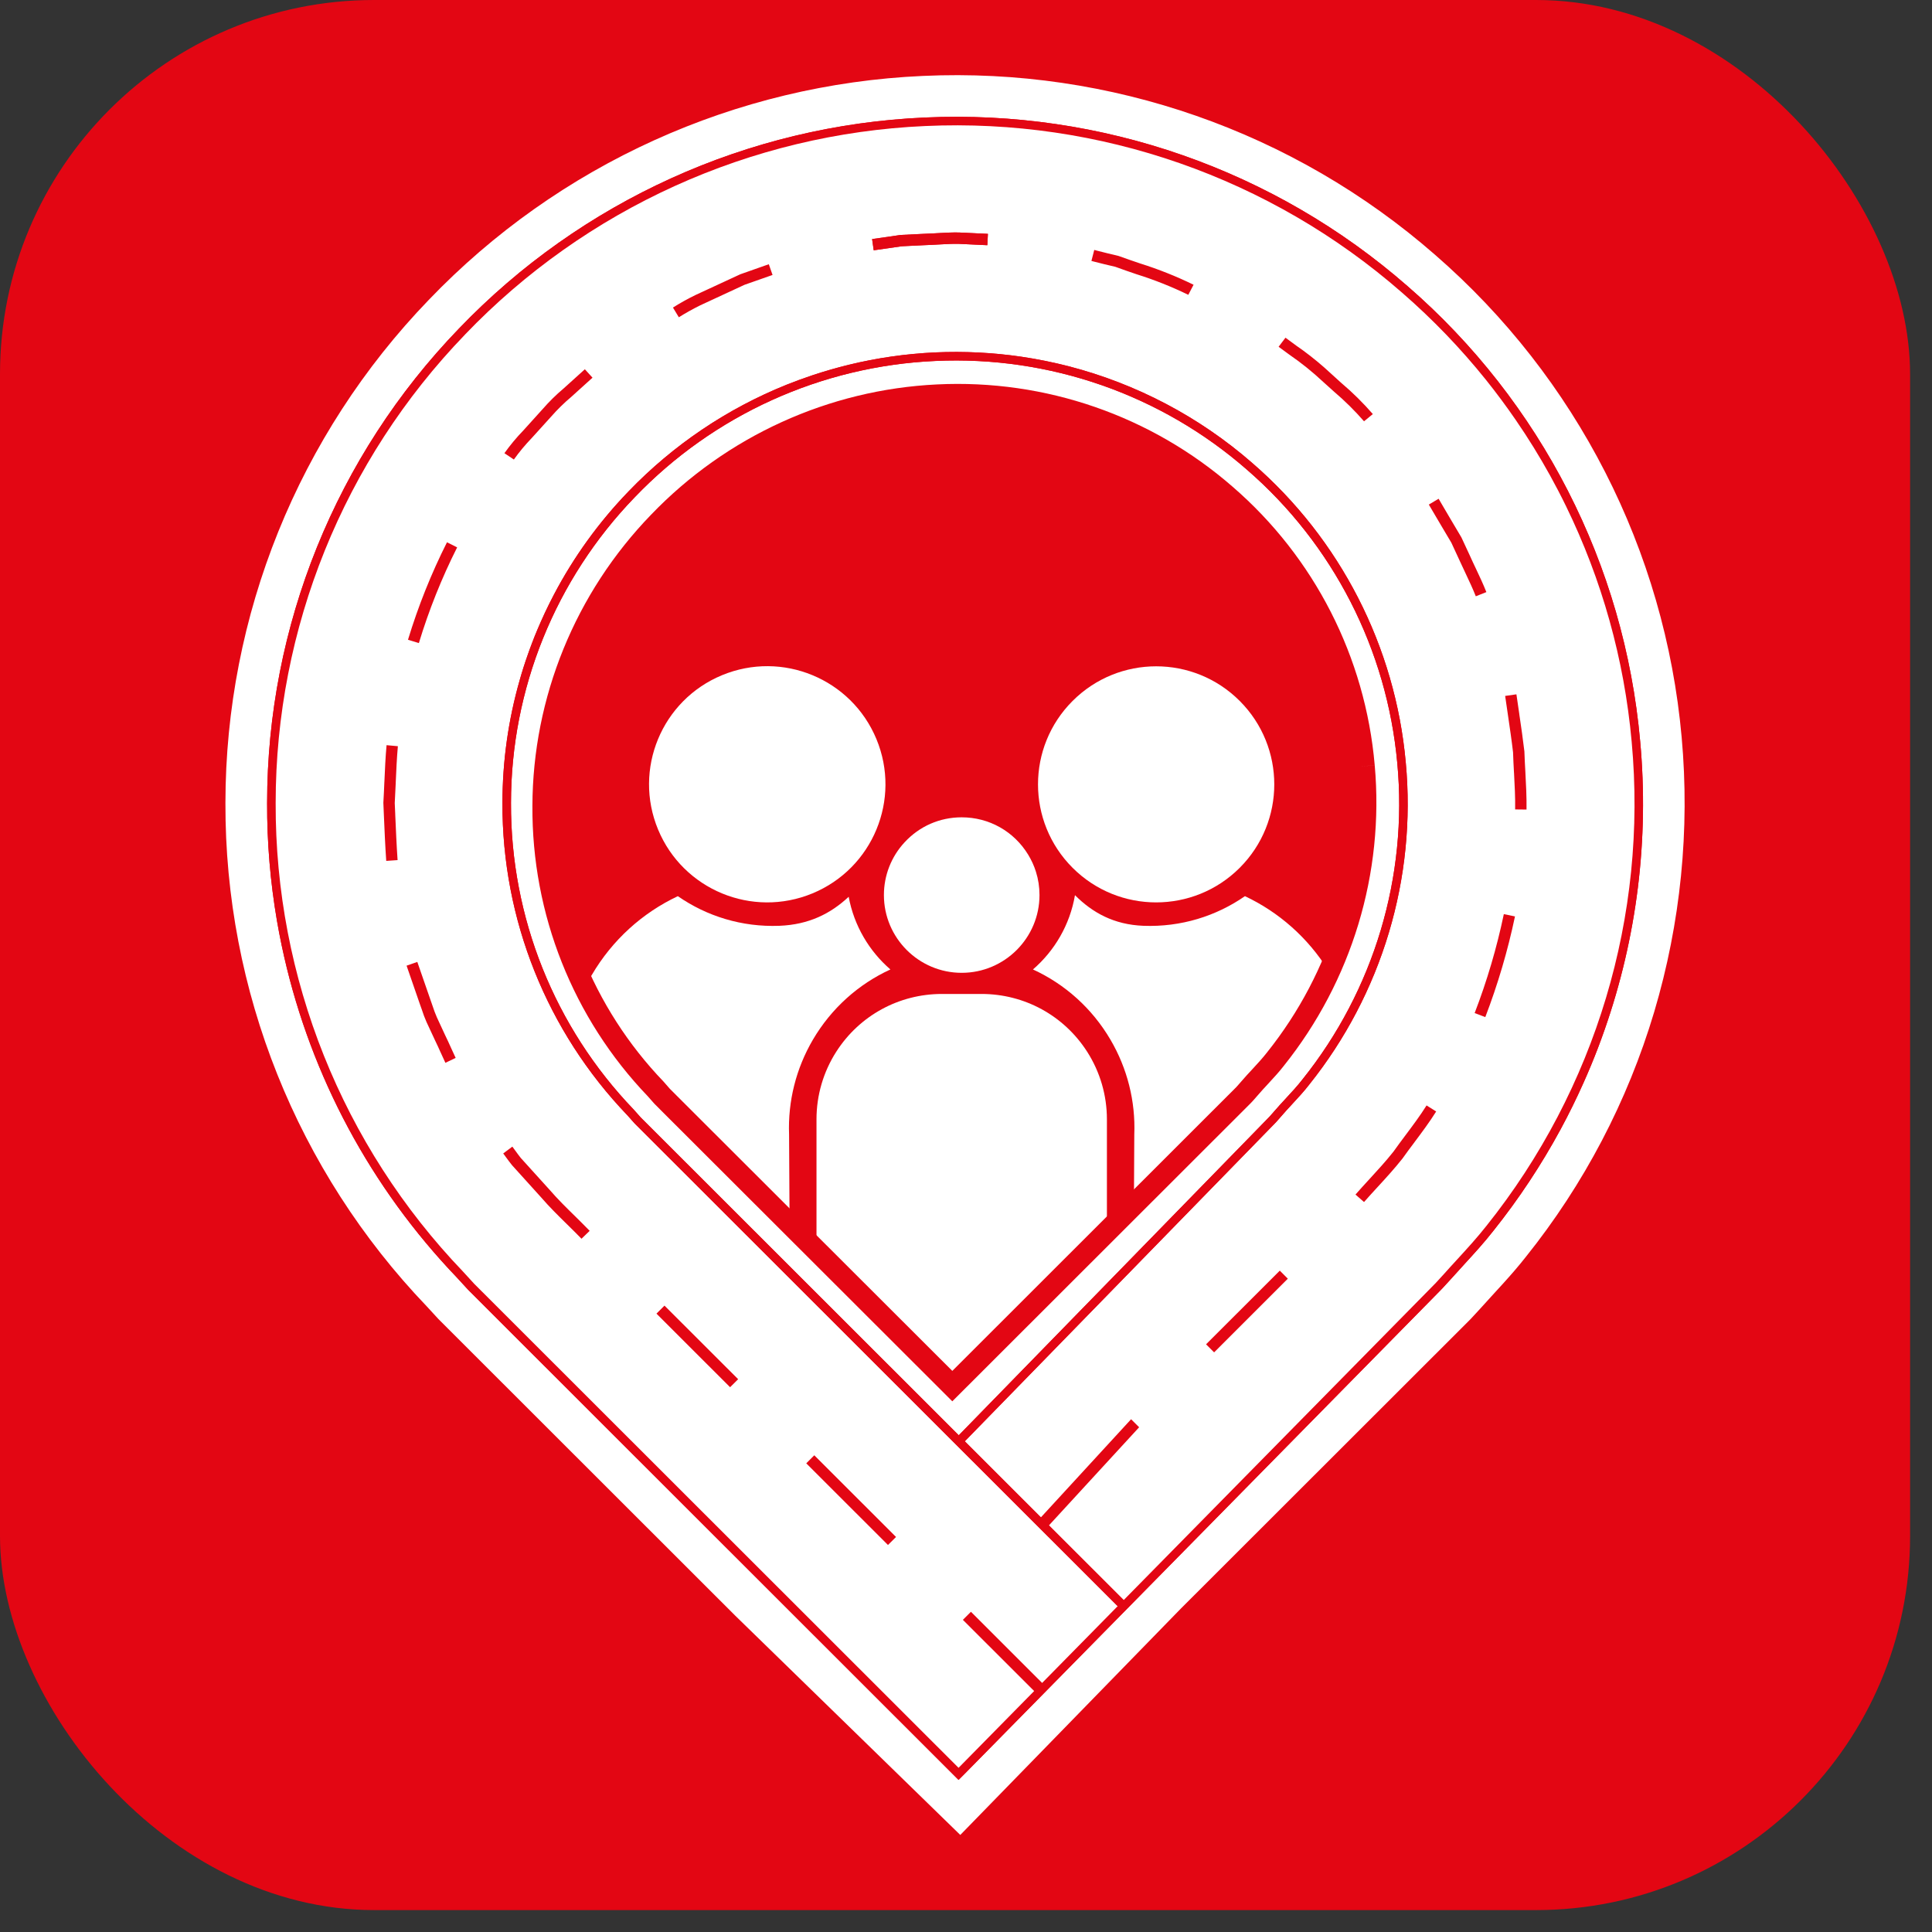 <?xml version="1.0" encoding="UTF-8"?> <svg xmlns="http://www.w3.org/2000/svg" width="47" height="47" viewBox="0 0 47 47" fill="none"><rect x="0" y="0" width="47" height="47" fill="#333333" stroke="none"/><rect width="46.467" height="46.467" rx="9.1" fill="#E30613"></rect><path d="M27.585 29.359L30.148 26.797C30.181 26.765 30.213 26.732 30.242 26.697L30.319 26.609C30.404 26.509 30.494 26.412 30.584 26.315L30.584 26.315C30.706 26.183 30.829 26.051 30.939 25.91C31.506 25.202 31.966 24.426 32.312 23.606C31.815 22.808 31.109 22.189 30.286 21.801C29.587 22.286 28.73 22.557 27.815 22.522C27.099 22.494 26.578 22.204 26.151 21.777C26.028 22.497 25.656 23.129 25.129 23.584C25.905 23.94 26.566 24.528 27.014 25.292C27.425 25.992 27.626 26.79 27.594 27.601L27.585 29.359Z" fill="white"></path><path d="M16.262 26.619C15.457 25.781 14.82 24.812 14.37 23.763C14.379 23.747 14.388 23.732 14.398 23.716C14.897 22.865 15.629 22.207 16.49 21.801C17.189 22.287 18.046 22.557 18.96 22.522C19.68 22.494 20.21 22.224 20.646 21.816C20.776 22.519 21.144 23.137 21.661 23.584C20.885 23.94 20.225 24.528 19.776 25.292C19.366 25.992 19.165 26.79 19.196 27.601L19.207 29.583L16.641 27.02L16.416 26.794L16.262 26.619Z" fill="white"></path><path d="M26.928 30.015L23.285 33.655L19.863 30.237V27.229C19.863 26.646 20.029 26.077 20.344 25.585C20.908 24.705 21.869 24.18 22.915 24.18H23.876C24.922 24.18 25.883 24.705 26.447 25.585C26.762 26.077 26.928 26.646 26.928 27.229V30.015Z" fill="white"></path><path d="M19.766 21.733C21.233 21.126 21.929 19.445 21.321 17.98C20.713 16.514 19.031 15.818 17.564 16.426C16.097 17.033 15.401 18.714 16.009 20.18C16.617 21.645 18.299 22.341 19.766 21.733Z" fill="white"></path><path d="M23.395 19.883C24.061 19.883 24.666 20.223 25.013 20.793C25.092 20.923 25.156 21.062 25.201 21.206C25.259 21.389 25.288 21.58 25.288 21.774C25.288 22.817 24.439 23.666 23.395 23.666C22.352 23.666 21.503 22.817 21.503 21.774C21.503 21.297 21.681 20.841 22.006 20.491C22.368 20.099 22.862 19.883 23.395 19.883Z" fill="white"></path><path d="M30.158 21.112C31.28 19.991 31.28 18.172 30.158 17.051C29.036 15.929 27.216 15.929 26.094 17.051C24.971 18.172 24.971 19.991 26.094 21.112C27.216 22.233 29.036 22.233 30.158 21.112Z" fill="white"></path><path d="M27.516 34.526L25.322 36.913L25.518 37.108L27.712 34.721L27.516 34.526Z" fill="#E30613"></path><path d="M36.133 24.743L35.874 24.645C36.175 23.863 36.412 23.058 36.584 22.238L36.855 22.294C36.68 23.128 36.438 23.947 36.133 24.743Z" fill="#E30613"></path><path d="M36.159 14.404L35.902 14.506C35.828 14.318 35.741 14.135 35.655 13.952C35.605 13.847 35.556 13.742 35.508 13.637L35.307 13.202L35.069 12.801C35.01 12.704 34.953 12.605 34.895 12.506L34.895 12.505C34.894 12.505 34.894 12.505 34.894 12.504L34.759 12.275L34.997 12.133L35.133 12.365C35.134 12.366 35.135 12.368 35.135 12.369L35.136 12.37C35.192 12.467 35.249 12.563 35.306 12.659L35.552 13.074L35.76 13.522C35.807 13.628 35.856 13.731 35.905 13.834C35.994 14.022 36.083 14.211 36.159 14.404Z" fill="#E30613"></path><path d="M28.908 7.172C28.501 6.974 28.079 6.806 27.647 6.671C27.474 6.612 27.302 6.553 27.131 6.49C26.964 6.453 26.781 6.407 26.598 6.36L26.551 6.348L26.62 6.08L26.666 6.092C26.668 6.093 26.67 6.093 26.672 6.094C26.851 6.139 27.03 6.185 27.21 6.226C27.395 6.293 27.566 6.351 27.736 6.409C28.182 6.549 28.616 6.722 29.036 6.927L28.908 7.172Z" fill="#E30613"></path><path d="M11.085 25.736L10.835 25.855C10.796 25.773 10.759 25.691 10.722 25.608L10.721 25.607C10.675 25.505 10.63 25.402 10.58 25.302L10.376 24.863C10.332 24.764 10.294 24.662 10.261 24.558C10.258 24.552 10.256 24.545 10.254 24.539C10.239 24.493 10.223 24.448 10.206 24.403L9.891 23.492L10.152 23.401L10.467 24.309C10.486 24.36 10.504 24.415 10.523 24.47C10.553 24.564 10.588 24.656 10.627 24.747L10.829 25.183C10.879 25.284 10.927 25.389 10.974 25.495C11.01 25.576 11.047 25.657 11.085 25.736Z" fill="#E30613"></path><path d="M16.165 31.762L15.97 31.957L17.761 33.747L17.957 33.552L16.165 31.762Z" fill="#E30613"></path><path d="M9.679 18.153L9.404 18.128C9.377 18.425 9.364 18.723 9.351 19.021L9.35 19.03L9.35 19.035C9.343 19.2 9.336 19.365 9.326 19.529L9.338 19.815C9.354 20.191 9.37 20.568 9.396 20.943L9.672 20.924C9.647 20.556 9.631 20.187 9.615 19.818L9.615 19.803L9.603 19.537C9.603 19.538 9.603 19.536 9.603 19.534L9.603 19.531C9.603 19.529 9.603 19.532 9.603 19.534L9.603 19.537C9.612 19.374 9.619 19.211 9.627 19.048L9.627 19.047L9.627 19.042L9.627 19.036L9.627 19.035C9.64 18.741 9.653 18.446 9.679 18.153Z" fill="#E30613"></path><path fill-rule="evenodd" clip-rule="evenodd" d="M9.35 19.035C9.343 19.2 9.336 19.365 9.326 19.529L9.338 19.815C9.354 20.191 9.37 20.568 9.396 20.943L9.672 20.924C9.647 20.556 9.631 20.187 9.615 19.818L9.615 19.803L9.603 19.537C9.612 19.374 9.619 19.211 9.627 19.048L9.627 19.047L9.627 19.042L9.627 19.036L9.627 19.035C9.64 18.741 9.653 18.446 9.679 18.153L9.404 18.128C9.377 18.425 9.364 18.723 9.351 19.021L9.35 19.03L9.35 19.035ZM11.085 25.736L10.835 25.855C10.796 25.773 10.759 25.691 10.722 25.608L10.721 25.607C10.675 25.505 10.63 25.402 10.58 25.302L10.376 24.863C10.332 24.764 10.294 24.662 10.261 24.558L10.254 24.539C10.239 24.493 10.223 24.448 10.206 24.403L9.891 23.492L10.152 23.401L10.467 24.309C10.486 24.36 10.504 24.415 10.523 24.47C10.553 24.564 10.588 24.656 10.627 24.747L10.829 25.183C10.879 25.284 10.927 25.389 10.974 25.495C11.01 25.576 11.047 25.657 11.085 25.736Z" fill="#E30613"></path><path d="M10.19 15.644L9.925 15.564C10.173 14.748 10.49 13.954 10.874 13.192L11.121 13.316C10.744 14.064 10.433 14.843 10.19 15.644Z" fill="#E30613"></path><path fill-rule="evenodd" clip-rule="evenodd" d="M10.19 15.644L9.925 15.564C10.173 14.748 10.49 13.954 10.874 13.192L11.121 13.316C10.744 14.064 10.433 14.843 10.19 15.644ZM9.679 18.153L9.404 18.128C9.377 18.425 9.364 18.723 9.351 19.021L9.35 19.03L9.35 19.035C9.343 19.2 9.336 19.365 9.326 19.529L9.338 19.815C9.354 20.191 9.37 20.568 9.396 20.943L9.672 20.924C9.647 20.556 9.631 20.187 9.615 19.818L9.615 19.803L9.603 19.537C9.612 19.374 9.619 19.211 9.627 19.048L9.627 19.047L9.627 19.042L9.627 19.036L9.627 19.035C9.64 18.741 9.653 18.446 9.679 18.153ZM11.085 25.736L10.835 25.855C10.796 25.773 10.759 25.691 10.722 25.608L10.721 25.607C10.675 25.505 10.63 25.402 10.58 25.302L10.376 24.863C10.332 24.764 10.294 24.662 10.261 24.558L10.254 24.539C10.239 24.493 10.223 24.448 10.206 24.403L9.891 23.492L10.152 23.401L10.467 24.309C10.486 24.36 10.504 24.415 10.523 24.47C10.553 24.564 10.588 24.656 10.627 24.747L10.829 25.183C10.879 25.284 10.927 25.389 10.974 25.495C11.01 25.576 11.047 25.657 11.085 25.736Z" fill="#E30613"></path><path d="M18.794 6.689L18.113 6.928L17.034 7.428C16.856 7.516 16.682 7.613 16.514 7.718L16.371 7.482C16.547 7.371 16.73 7.269 16.917 7.178L18.01 6.672L18.703 6.428L18.794 6.689Z" fill="#E30613"></path><path fill-rule="evenodd" clip-rule="evenodd" d="M18.794 6.689L18.113 6.928L17.034 7.428C16.856 7.516 16.682 7.613 16.514 7.718L16.371 7.482C16.547 7.371 16.73 7.269 16.917 7.178L18.01 6.672L18.703 6.428L18.794 6.689ZM10.19 15.644L9.925 15.564C10.173 14.748 10.49 13.954 10.874 13.192L11.121 13.316C10.744 14.064 10.433 14.843 10.19 15.644ZM9.679 18.153L9.404 18.128C9.377 18.425 9.364 18.723 9.351 19.021L9.35 19.03L9.35 19.035C9.343 19.2 9.336 19.365 9.326 19.529L9.338 19.815C9.354 20.191 9.37 20.568 9.396 20.943L9.672 20.924C9.647 20.556 9.631 20.187 9.615 19.818L9.615 19.803L9.603 19.537C9.612 19.374 9.619 19.211 9.627 19.048L9.627 19.047L9.627 19.042L9.627 19.036L9.627 19.035C9.64 18.741 9.653 18.446 9.679 18.153ZM11.085 25.736L10.835 25.855C10.796 25.773 10.759 25.691 10.722 25.608L10.721 25.607C10.675 25.505 10.63 25.402 10.58 25.302L10.376 24.863C10.332 24.764 10.294 24.662 10.261 24.558L10.254 24.539C10.239 24.493 10.223 24.448 10.206 24.403L9.891 23.492L10.152 23.401L10.467 24.309C10.486 24.36 10.504 24.415 10.523 24.47C10.553 24.564 10.588 24.656 10.627 24.747L10.829 25.183C10.879 25.284 10.927 25.389 10.974 25.495C11.01 25.576 11.047 25.657 11.085 25.736Z" fill="#E30613"></path><path d="M29.34 32.703L31.134 30.911L31.329 31.107L29.536 32.899L29.34 32.703Z" fill="#E30613"></path><path d="M23.62 39.21L23.424 39.406L25.158 41.138L25.352 40.941L23.62 39.21Z" fill="#E30613"></path><path fill-rule="evenodd" clip-rule="evenodd" d="M37.117 30.579C36.77 31.022 36.377 31.425 36.002 31.844L35.859 31.999C35.81 32.053 35.763 32.103 35.728 32.137L28.721 39.138L23.361 44.639L17.89 39.308L10.902 32.325L10.667 32.09L10.382 31.78C7.226 28.485 5.47 24.096 5.484 19.533C5.487 14.97 7.259 10.583 10.431 7.295C13.588 4.001 17.895 2.049 22.453 1.847C27.012 1.638 31.473 3.196 34.907 6.195C38.352 9.185 40.503 13.392 40.91 17.935C41.113 20.184 40.886 22.452 40.242 24.617C39.595 26.787 38.534 28.812 37.117 30.579ZM35.275 31.139L35.183 31.239C35.129 31.299 35.074 31.359 35.028 31.405L35.019 31.414L35.014 31.419L35.01 31.423L23.466 43.153L23.319 43.3L18.581 38.565L11.385 31.373L11.117 31.081C9.018 28.891 7.576 26.188 6.913 23.276C6.891 23.182 6.871 23.087 6.851 22.993C6.831 22.896 6.811 22.798 6.792 22.7C6.773 22.599 6.755 22.498 6.737 22.397C6.576 21.457 6.495 20.5 6.498 19.535C6.5 15.232 8.172 11.095 11.162 7.996C14.139 4.89 18.2 3.049 22.497 2.859C26.795 2.661 31.002 4.13 34.239 6.959C37.488 9.776 39.517 13.743 39.9 18.027C40.121 20.422 39.818 22.814 39.037 25.046C38.985 25.194 38.931 25.343 38.875 25.49C38.765 25.778 38.647 26.063 38.521 26.344C38.35 26.727 38.165 27.103 37.965 27.473C37.496 28.339 36.949 29.167 36.325 29.948C36.099 30.237 35.847 30.511 35.604 30.776L35.599 30.782L35.58 30.803L35.58 30.803C35.477 30.915 35.376 31.026 35.275 31.139Z" fill="white"></path><path fill-rule="evenodd" clip-rule="evenodd" d="M29.34 32.703L31.134 30.911L31.329 31.107L29.536 32.899L29.34 32.703ZM32.975 29.06L33.183 29.242C33.287 29.123 33.394 29.007 33.501 28.89L33.501 28.89L33.516 28.874C33.718 28.654 33.925 28.428 34.114 28.189L34.119 28.183C34.214 28.048 34.313 27.916 34.412 27.785L34.412 27.784L34.412 27.784C34.591 27.545 34.776 27.298 34.938 27.039L34.704 26.892C34.549 27.14 34.368 27.381 34.194 27.614L34.19 27.619C34.092 27.751 33.993 27.882 33.898 28.017C33.716 28.247 33.511 28.47 33.315 28.684L33.312 28.687C33.199 28.81 33.086 28.934 32.975 29.06ZM36.133 24.743L35.874 24.645C36.175 23.863 36.412 23.058 36.584 22.238L36.855 22.294C36.68 23.128 36.438 23.947 36.133 24.743ZM36.859 19.691L37.136 19.694C37.14 19.39 37.124 19.082 37.108 18.784L37.108 18.784L37.108 18.783C37.099 18.619 37.089 18.443 37.084 18.279C37.049 17.981 37.006 17.684 36.962 17.387L36.959 17.362C36.935 17.206 36.912 17.049 36.89 16.891L36.616 16.93C36.638 17.087 36.661 17.245 36.685 17.403C36.729 17.703 36.773 18 36.808 18.3C36.813 18.465 36.822 18.633 36.831 18.798L36.832 18.804C36.847 19.096 36.864 19.397 36.859 19.691ZM36.159 14.404L35.902 14.506C35.828 14.318 35.741 14.135 35.655 13.952C35.605 13.847 35.556 13.742 35.508 13.637L35.307 13.202L35.069 12.801C35.01 12.704 34.953 12.605 34.895 12.506L34.895 12.505L34.894 12.504L34.759 12.275L34.997 12.133L35.133 12.365L35.135 12.369L35.136 12.37C35.192 12.467 35.249 12.563 35.306 12.659L35.552 13.074L35.76 13.522C35.807 13.628 35.856 13.731 35.905 13.834C35.994 14.022 36.083 14.211 36.159 14.404ZM33.183 10.249L33.397 10.073C33.163 9.804 32.909 9.552 32.636 9.321L32.632 9.317L32.631 9.317C32.547 9.241 32.462 9.166 32.38 9.089C32.165 8.888 31.938 8.7 31.701 8.526C31.646 8.486 31.59 8.446 31.534 8.408C31.446 8.344 31.358 8.28 31.272 8.215L31.105 8.436C31.179 8.491 31.253 8.545 31.327 8.599L31.371 8.631C31.66 8.83 31.933 9.05 32.188 9.289C32.264 9.359 32.343 9.43 32.42 9.498L32.42 9.498L32.452 9.527C32.714 9.749 32.958 9.991 33.183 10.249ZM28.908 7.172C28.501 6.974 28.079 6.806 27.647 6.671C27.474 6.612 27.302 6.553 27.131 6.49C26.964 6.453 26.781 6.407 26.598 6.36L26.551 6.348L26.62 6.08L26.666 6.092L26.672 6.094C26.851 6.139 27.03 6.185 27.21 6.226C27.395 6.293 27.566 6.351 27.736 6.409C28.182 6.549 28.616 6.722 29.036 6.927L28.908 7.172ZM18.794 6.689L18.113 6.928L17.034 7.428C16.856 7.516 16.682 7.613 16.514 7.718L16.371 7.482C16.547 7.371 16.73 7.269 16.917 7.178L18.01 6.672L18.703 6.428L18.794 6.689ZM13.894 9.658L14.414 9.188L14.228 8.983L13.71 9.451C13.528 9.604 13.356 9.774 13.2 9.953L12.732 10.471C12.564 10.644 12.411 10.829 12.271 11.025L12.501 11.179C12.632 10.995 12.778 10.82 12.935 10.657L13.405 10.138C13.555 9.967 13.72 9.804 13.894 9.658ZM10.19 15.644L9.925 15.564C10.173 14.748 10.49 13.954 10.874 13.192L11.121 13.316C10.744 14.064 10.433 14.843 10.19 15.644ZM9.679 18.153L9.404 18.128C9.377 18.425 9.364 18.723 9.351 19.021L9.35 19.03L9.35 19.035C9.343 19.2 9.336 19.365 9.326 19.529L9.338 19.815C9.354 20.191 9.37 20.568 9.396 20.943L9.672 20.924C9.647 20.556 9.631 20.187 9.615 19.818L9.615 19.803L9.603 19.537C9.612 19.374 9.619 19.211 9.627 19.048L9.627 19.047L9.627 19.042L9.627 19.036L9.627 19.035C9.64 18.741 9.653 18.446 9.679 18.153ZM11.085 25.736L10.835 25.855C10.796 25.773 10.759 25.691 10.722 25.608L10.721 25.607C10.675 25.505 10.63 25.402 10.58 25.302L10.376 24.863C10.332 24.764 10.294 24.662 10.261 24.558L10.254 24.539C10.239 24.493 10.223 24.448 10.206 24.403L9.891 23.492L10.152 23.401L10.467 24.309C10.486 24.36 10.504 24.415 10.523 24.47C10.553 24.564 10.588 24.656 10.627 24.747L10.829 25.183C10.879 25.284 10.927 25.389 10.974 25.495C11.01 25.576 11.047 25.657 11.085 25.736ZM15.97 31.957L16.165 31.762L17.957 33.552L17.761 33.747L15.97 31.957ZM19.809 35.403L19.614 35.599L21.602 37.585L21.798 37.39L19.809 35.403Z" fill="#E30613"></path><path d="M35.122 30.999L35.03 31.099L35.017 31.114L35.002 31.13C34.953 31.184 34.906 31.236 34.865 31.275L27.336 38.925L27.19 39.073L25.352 40.941L25.158 41.138L23.319 43.006L18.723 38.413L18.581 38.565L23.319 43.3L23.466 43.153L35.01 31.423L35.014 31.419L35.019 31.414L35.028 31.405C35.074 31.359 35.129 31.299 35.183 31.239L35.275 31.139C35.376 31.026 35.477 30.915 35.58 30.803L35.58 30.803L35.599 30.782L35.604 30.776C35.847 30.511 36.099 30.237 36.325 29.948C36.949 29.167 37.496 28.339 37.965 27.473C38.165 27.103 38.35 26.727 38.521 26.344C38.647 26.063 38.765 25.778 38.875 25.49C38.931 25.343 38.985 25.194 39.037 25.046C39.818 22.814 40.121 20.422 39.9 18.027L39.9 18.027C39.517 13.743 37.488 9.776 34.239 6.959C31.002 4.13 26.795 2.661 22.497 2.859C18.2 3.049 14.139 4.89 11.162 7.996C8.172 11.095 6.5 15.232 6.498 19.535C6.495 20.5 6.576 21.457 6.737 22.397C6.755 22.498 6.773 22.599 6.792 22.7C6.811 22.798 6.831 22.896 6.851 22.993C6.871 23.087 6.891 23.182 6.913 23.276C7.576 26.187 9.019 28.891 11.117 31.081L11.385 31.373L18.581 38.565L18.723 38.413L11.535 31.23L11.267 30.937C8.327 27.87 6.692 23.783 6.706 19.534C6.707 15.285 8.358 11.2 11.312 8.14L11.312 8.139C14.252 5.072 18.262 3.254 22.506 3.066L22.507 3.066C26.751 2.871 30.906 4.321 34.103 7.115C34.853 7.766 35.538 8.479 36.152 9.244C36.407 9.563 36.65 9.89 36.88 10.226C37.177 10.658 37.452 11.103 37.705 11.56C37.842 11.808 37.973 12.059 38.097 12.314C38.966 14.095 39.514 16.035 39.694 18.046C40.084 22.277 38.817 26.498 36.162 29.82C35.938 30.105 35.688 30.378 35.446 30.642C35.337 30.761 35.227 30.88 35.122 30.999Z" fill="#E30613"></path><path d="M12.459 28.349C12.405 28.283 12.359 28.22 12.313 28.157L12.242 28.06L12.464 27.894L12.537 27.994L12.539 27.996C12.582 28.055 12.624 28.114 12.67 28.171L13.368 28.942C13.561 29.166 13.781 29.383 13.993 29.59C14.111 29.707 14.23 29.824 14.345 29.943L14.146 30.135C14.033 30.018 13.916 29.903 13.799 29.788L13.799 29.788C13.585 29.578 13.364 29.361 13.165 29.13L12.459 28.349Z" fill="#E30613"></path><path fill-rule="evenodd" clip-rule="evenodd" d="M30.964 27.38C30.971 27.373 30.977 27.367 30.984 27.36C31.029 27.315 31.062 27.278 31.094 27.241C31.113 27.218 31.132 27.196 31.157 27.169C31.245 27.066 31.337 26.966 31.429 26.867L31.437 26.858C31.577 26.707 31.721 26.552 31.849 26.386L31.85 26.385L31.848 26.387C33.618 24.176 34.462 21.363 34.198 18.545C33.943 15.728 32.606 13.119 30.468 11.267C29.171 10.134 27.637 9.334 25.998 8.91C25.619 8.813 25.236 8.735 24.848 8.678C24.158 8.577 23.455 8.541 22.748 8.573C22.035 8.606 21.332 8.708 20.648 8.874C20.347 8.948 20.049 9.034 19.755 9.132C19.545 9.202 19.337 9.279 19.131 9.361C17.696 9.939 16.385 10.817 15.293 11.952C14.564 12.706 13.955 13.552 13.476 14.464C13.435 14.541 13.395 14.619 13.357 14.697C13.286 14.841 13.218 14.985 13.154 15.131C13.129 15.188 13.104 15.245 13.08 15.302C13.056 15.359 13.032 15.416 13.009 15.473C12.987 15.53 12.965 15.586 12.943 15.643C12.921 15.701 12.899 15.759 12.878 15.817C12.861 15.863 12.845 15.909 12.829 15.956C12.813 16.001 12.798 16.045 12.783 16.09C12.766 16.142 12.749 16.194 12.732 16.246C12.717 16.295 12.701 16.345 12.686 16.395C12.672 16.442 12.658 16.489 12.645 16.537C12.367 17.505 12.223 18.515 12.223 19.539C12.214 22.369 13.304 25.091 15.264 27.133L15.438 27.329L27.19 39.073L25.352 40.941L23.62 39.21L23.424 39.406L25.158 41.138L23.319 43.006L18.723 38.413L11.535 31.23L11.267 30.937C8.327 27.87 6.692 23.783 6.706 19.534C6.707 15.285 8.358 11.2 11.312 8.14L11.312 8.139C14.252 5.072 18.262 3.254 22.506 3.066L22.507 3.066C26.751 2.871 30.906 4.321 34.103 7.115C34.853 7.766 35.538 8.479 36.152 9.244C36.407 9.563 36.65 9.89 36.88 10.226C37.177 10.658 37.452 11.103 37.705 11.56C37.842 11.808 37.973 12.059 38.097 12.314C38.966 14.095 39.514 16.035 39.694 18.046C40.084 22.277 38.817 26.498 36.162 29.82C35.938 30.105 35.688 30.378 35.446 30.642C35.337 30.761 35.227 30.88 35.122 30.999L35.03 31.099L35.017 31.114L35.002 31.13C34.953 31.184 34.906 31.236 34.865 31.275L27.336 38.925L25.518 37.108L27.712 34.721L27.516 34.526L25.322 36.913L23.471 35.062L30.964 27.38ZM29.34 32.703L31.134 30.911L31.329 31.107L29.536 32.899L29.34 32.703ZM32.975 29.06L33.183 29.242C33.287 29.123 33.394 29.007 33.501 28.89L33.501 28.89L33.516 28.874C33.718 28.654 33.925 28.428 34.114 28.189L34.119 28.183C34.214 28.048 34.313 27.916 34.412 27.785L34.412 27.784L34.412 27.784C34.591 27.545 34.776 27.298 34.938 27.039L34.704 26.892C34.549 27.14 34.368 27.381 34.194 27.614L34.19 27.619C34.092 27.751 33.993 27.882 33.898 28.017C33.716 28.247 33.511 28.47 33.315 28.684L33.312 28.687C33.199 28.81 33.086 28.934 32.975 29.06ZM36.133 24.743L35.874 24.645C36.175 23.863 36.412 23.058 36.584 22.238L36.855 22.294C36.68 23.128 36.438 23.947 36.133 24.743ZM36.859 19.691L37.136 19.694C37.14 19.39 37.124 19.082 37.108 18.784L37.108 18.784L37.108 18.783C37.099 18.619 37.089 18.443 37.084 18.279C37.049 17.981 37.006 17.684 36.962 17.387L36.959 17.362C36.935 17.206 36.912 17.049 36.89 16.891L36.616 16.93C36.638 17.087 36.661 17.245 36.685 17.403C36.729 17.703 36.773 18 36.808 18.3C36.813 18.465 36.822 18.633 36.831 18.798L36.832 18.804C36.847 19.096 36.864 19.397 36.859 19.691ZM36.159 14.404L35.902 14.506C35.828 14.318 35.741 14.135 35.655 13.952C35.605 13.847 35.556 13.742 35.508 13.637L35.307 13.202L35.069 12.801C35.01 12.704 34.953 12.605 34.895 12.506L34.895 12.505L34.894 12.504L34.759 12.275L34.997 12.133L35.133 12.365L35.135 12.369L35.136 12.37C35.192 12.467 35.249 12.563 35.306 12.659L35.552 13.074L35.76 13.522C35.807 13.628 35.856 13.731 35.905 13.834C35.994 14.022 36.083 14.211 36.159 14.404ZM33.183 10.249L33.397 10.073C33.163 9.804 32.909 9.552 32.636 9.321L32.632 9.317L32.631 9.317C32.547 9.241 32.462 9.166 32.38 9.089C32.165 8.888 31.938 8.7 31.701 8.526C31.646 8.486 31.59 8.446 31.534 8.408C31.446 8.344 31.358 8.28 31.272 8.215L31.105 8.436C31.179 8.491 31.253 8.545 31.327 8.599L31.371 8.631C31.66 8.83 31.933 9.05 32.188 9.289C32.264 9.359 32.343 9.43 32.42 9.498L32.42 9.498L32.452 9.527C32.714 9.749 32.958 9.991 33.183 10.249ZM28.908 7.172C28.501 6.974 28.079 6.806 27.647 6.671C27.474 6.612 27.302 6.553 27.131 6.49C26.964 6.453 26.781 6.407 26.598 6.36L26.551 6.348L26.62 6.08L26.666 6.092L26.672 6.094C26.851 6.139 27.03 6.185 27.21 6.226C27.395 6.293 27.566 6.351 27.736 6.409C28.182 6.549 28.616 6.722 29.036 6.927L28.908 7.172ZM18.794 6.689L18.113 6.928L17.034 7.428C16.856 7.516 16.682 7.613 16.514 7.718L16.371 7.482C16.547 7.371 16.73 7.269 16.917 7.178L18.01 6.672L18.703 6.428L18.794 6.689ZM13.894 9.658L14.414 9.188L14.228 8.983L13.71 9.451C13.528 9.604 13.356 9.774 13.2 9.953L12.732 10.471C12.564 10.644 12.411 10.829 12.271 11.025L12.501 11.179C12.632 10.995 12.778 10.82 12.935 10.657L13.405 10.138C13.555 9.967 13.72 9.804 13.894 9.658ZM10.19 15.644L9.925 15.564C10.173 14.748 10.49 13.954 10.874 13.192L11.121 13.316C10.744 14.064 10.433 14.843 10.19 15.644ZM9.679 18.153L9.404 18.128C9.377 18.425 9.364 18.723 9.351 19.021L9.35 19.03L9.35 19.035C9.343 19.2 9.336 19.365 9.326 19.529L9.338 19.815C9.354 20.191 9.37 20.568 9.396 20.943L9.672 20.924C9.647 20.556 9.631 20.187 9.615 19.818L9.615 19.803L9.603 19.537C9.612 19.374 9.619 19.211 9.627 19.048L9.627 19.047L9.627 19.042L9.627 19.036L9.627 19.035C9.64 18.741 9.653 18.446 9.679 18.153ZM11.085 25.736L10.835 25.855C10.796 25.773 10.759 25.691 10.722 25.608L10.721 25.607C10.675 25.505 10.63 25.402 10.58 25.302L10.376 24.863C10.332 24.764 10.294 24.662 10.261 24.558L10.254 24.539C10.239 24.493 10.223 24.448 10.206 24.403L9.891 23.492L10.152 23.401L10.467 24.309C10.486 24.36 10.504 24.415 10.523 24.47C10.553 24.564 10.588 24.656 10.627 24.747L10.829 25.183C10.879 25.284 10.927 25.389 10.974 25.495C11.01 25.576 11.047 25.657 11.085 25.736ZM12.313 28.157C12.359 28.22 12.405 28.283 12.459 28.349L13.165 29.13C13.364 29.361 13.585 29.578 13.799 29.788L13.799 29.788C13.916 29.903 14.033 30.018 14.146 30.135L14.345 29.943C14.23 29.824 14.111 29.707 13.993 29.59C13.781 29.383 13.561 29.166 13.368 28.942L12.67 28.171C12.624 28.114 12.582 28.055 12.539 27.996L12.537 27.994L12.464 27.894L12.242 28.06L12.313 28.157ZM15.97 31.957L16.165 31.762L17.957 33.552L17.761 33.747L15.97 31.957ZM19.809 35.403L19.614 35.599L21.602 37.585L21.798 37.39L19.809 35.403ZM24.019 5.965L23.32 5.932C23.178 5.929 23.032 5.937 22.886 5.945L22.886 5.945C22.801 5.95 22.511 5.965 22.427 5.967L22.634 5.957L21.935 5.991L21.255 6.089L21.216 5.816L21.909 5.716L22.417 5.691C22.499 5.689 22.788 5.674 22.87 5.669C23.023 5.661 23.176 5.652 23.33 5.656L24.033 5.689L24.019 5.965Z" fill="white"></path><path d="M23.32 5.932L24.019 5.965L24.033 5.689L23.33 5.656C23.176 5.652 23.023 5.661 22.87 5.669C22.788 5.674 22.499 5.689 22.417 5.691L21.909 5.716L21.216 5.816L21.255 6.089L21.935 5.991L22.634 5.957L22.427 5.967C22.511 5.965 22.801 5.95 22.886 5.945L22.886 5.945C23.032 5.937 23.178 5.929 23.32 5.932Z" fill="#E30613"></path><path fill-rule="evenodd" clip-rule="evenodd" d="M23.471 35.062L23.324 34.916L30.819 27.232C30.87 27.182 30.904 27.143 30.937 27.105L30.938 27.104C30.958 27.08 30.979 27.057 31.002 27.031C31.089 26.929 31.183 26.828 31.277 26.726L31.285 26.717C31.422 26.57 31.563 26.417 31.686 26.258C33.423 24.089 34.251 21.329 33.992 18.565C33.741 15.801 32.43 13.241 30.332 11.424C28.244 9.6 25.53 8.653 22.758 8.781C19.985 8.904 17.364 10.091 15.443 12.095C13.511 14.093 12.43 16.763 12.431 19.539C12.421 22.316 13.491 24.987 15.413 26.989L15.589 27.187L27.336 38.925L25.518 37.108L25.322 36.913L23.471 35.062ZM30.199 26.613L23.193 33.614L16.436 26.794L16.206 26.564L16.049 26.385C14.281 24.546 13.298 22.092 13.307 19.541C13.306 16.989 14.299 14.536 16.076 12.701C17.841 10.86 20.248 9.77 22.796 9.656C25.343 9.538 27.835 10.408 29.754 12.083C31.684 13.751 32.89 16.103 33.119 18.644C33.355 21.184 32.596 23.717 31.002 25.711C30.809 25.961 30.577 26.18 30.373 26.422L30.294 26.511C30.264 26.547 30.233 26.581 30.199 26.613Z" fill="white"></path><path d="M30.964 27.38C30.971 27.373 30.977 27.367 30.984 27.36C31.029 27.315 31.062 27.278 31.094 27.241C31.113 27.218 31.132 27.196 31.157 27.169C31.245 27.066 31.337 26.966 31.429 26.867L31.437 26.858C31.577 26.707 31.721 26.552 31.849 26.386L31.85 26.385L31.848 26.387C33.618 24.176 34.462 21.363 34.198 18.545C33.943 15.728 32.606 13.119 30.468 11.267C29.171 10.134 27.637 9.334 25.998 8.91C25.619 8.813 25.236 8.735 24.848 8.678C24.158 8.577 23.455 8.541 22.748 8.573C22.035 8.606 21.332 8.708 20.648 8.874C20.347 8.948 20.049 9.034 19.755 9.132C19.545 9.202 19.337 9.279 19.131 9.361C17.696 9.939 16.385 10.817 15.293 11.952C14.565 12.705 13.955 13.553 13.476 14.464C13.435 14.541 13.395 14.619 13.357 14.697C13.286 14.841 13.218 14.985 13.154 15.131C13.129 15.188 13.104 15.245 13.08 15.302C13.056 15.359 13.032 15.416 13.009 15.473C12.987 15.53 12.965 15.586 12.943 15.643C12.921 15.701 12.899 15.759 12.878 15.817C12.861 15.863 12.845 15.909 12.829 15.956C12.813 16.001 12.798 16.045 12.783 16.09C12.766 16.142 12.749 16.194 12.732 16.246C12.717 16.295 12.701 16.345 12.686 16.395C12.672 16.442 12.658 16.489 12.645 16.537C12.367 17.506 12.223 18.515 12.223 19.54L12.223 19.539C12.214 22.369 13.304 25.091 15.264 27.133L15.438 27.329L27.19 39.073L27.336 38.925L15.589 27.187L15.413 26.989C13.491 24.987 12.421 22.316 12.431 19.539C12.43 16.763 13.511 14.093 15.443 12.095C17.364 10.091 19.985 8.904 22.758 8.781C25.53 8.653 28.244 9.6 30.332 11.424C32.43 13.241 33.741 15.801 33.992 18.565C34.251 21.329 33.423 24.089 31.686 26.258C31.563 26.417 31.422 26.57 31.285 26.717L31.277 26.726C31.183 26.828 31.089 26.929 31.002 27.031C30.979 27.057 30.958 27.08 30.938 27.104L30.937 27.105C30.904 27.143 30.87 27.182 30.819 27.232L23.324 34.916L23.471 35.062L30.964 27.38Z" fill="#E30613"></path><path fill-rule="evenodd" clip-rule="evenodd" d="M23.167 33.35L16.523 26.715L16.297 26.489L16.144 26.314C14.416 24.515 13.459 22.11 13.476 19.606C13.483 17.102 14.466 14.691 16.215 12.885C17.954 11.072 20.319 9.994 22.82 9.874C25.32 9.751 27.763 10.596 29.641 12.234C31.529 13.865 32.705 16.169 32.922 18.662C33.145 21.154 32.392 23.642 30.821 25.605C30.711 25.747 30.588 25.878 30.466 26.011C30.376 26.107 30.286 26.204 30.201 26.304L30.124 26.392C30.095 26.427 30.063 26.46 30.03 26.492L23.167 33.35ZM30.397 26.866L23.167 34.09L16.152 27.084L15.915 26.846L15.758 26.668C13.94 24.771 12.935 22.238 12.952 19.604C12.96 16.964 13.996 14.425 15.838 12.522C17.669 10.614 20.16 9.478 22.795 9.352C25.428 9.222 28.004 10.113 29.984 11.839C31.975 13.559 33.215 15.988 33.443 18.615C33.443 18.616 33.443 18.616 33.443 18.616L32.922 18.662L33.443 18.615L33.443 18.615C33.678 21.241 32.885 23.862 31.232 25.928C31.123 26.069 31.005 26.198 30.899 26.312C30.882 26.331 30.864 26.35 30.848 26.368C30.758 26.465 30.678 26.551 30.601 26.642L30.598 26.645L30.521 26.733C30.482 26.779 30.44 26.824 30.397 26.866Z" fill="#E30613"></path></svg> 